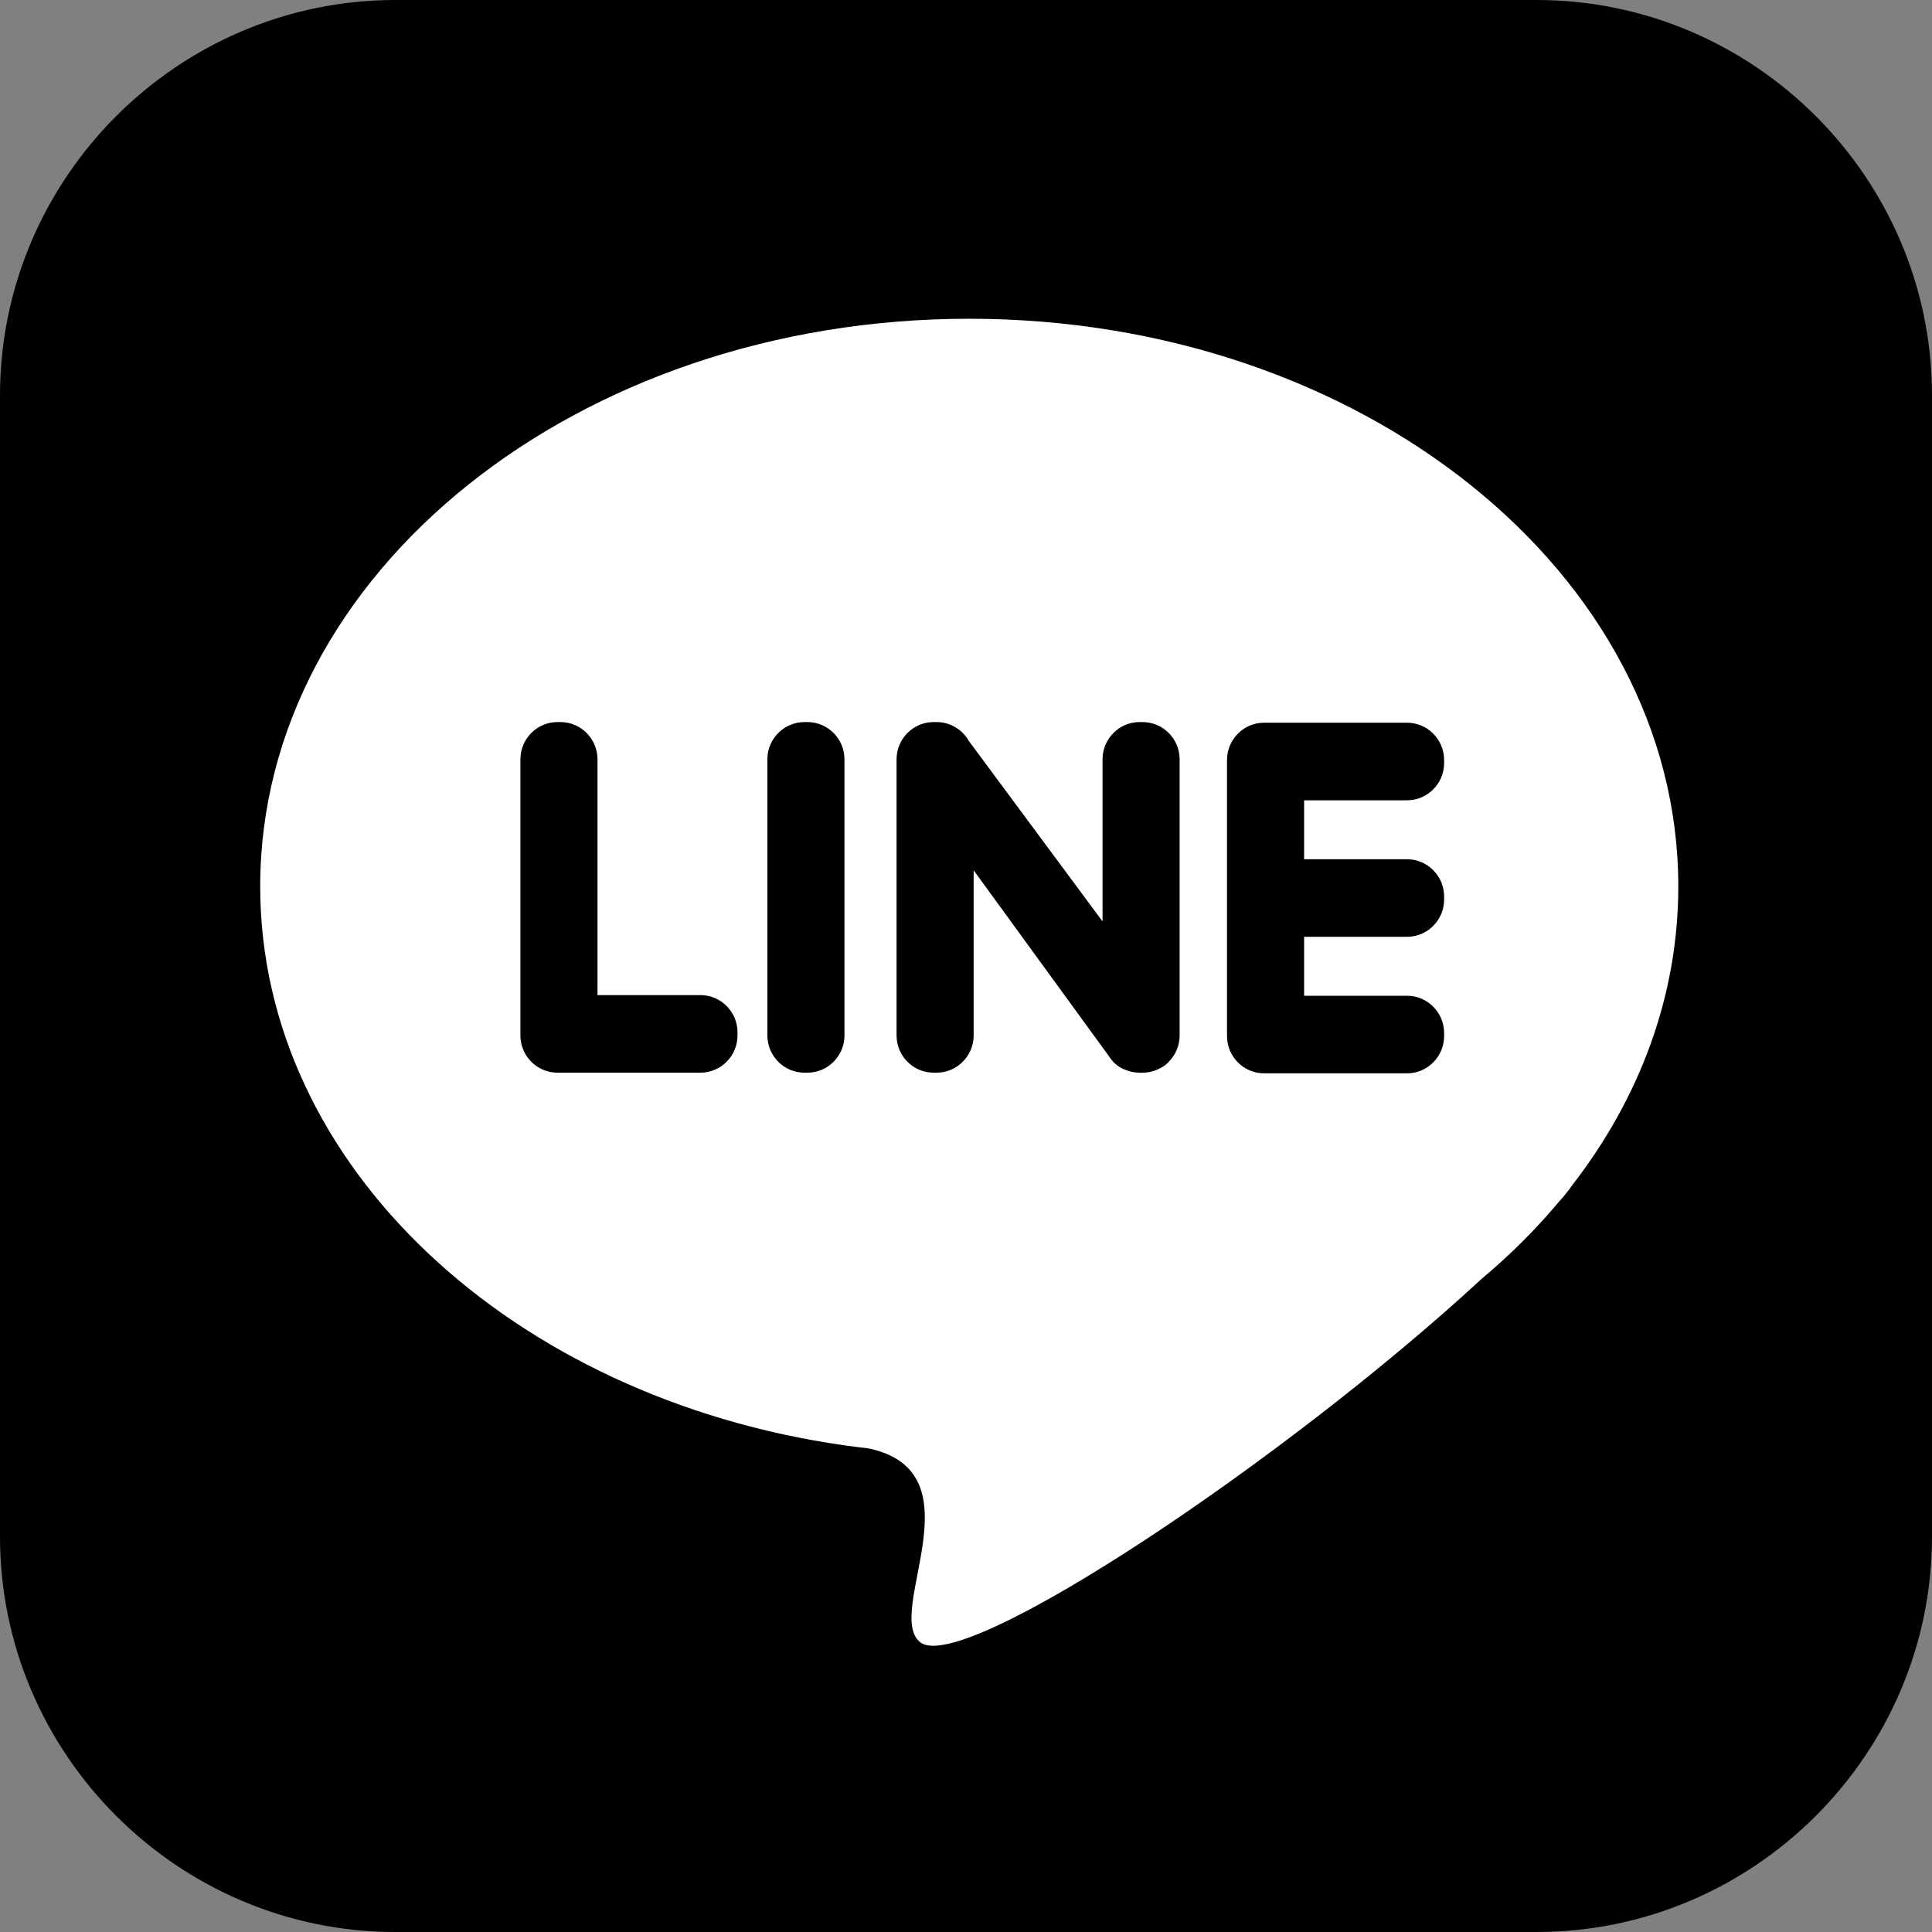 <?xml version="1.0" encoding="UTF-8"?>
<svg width="200px" height="200px" viewBox="0 0 200 200" version="1.1" xmlns="http://www.w3.org/2000/svg" xmlns:xlink="http://www.w3.org/1999/xlink">
    <rect x="0" y="0" width="200" height="200" fill="#808080" stroke="none"/>
    <title>line-logo</title>
    <g id="Page-1" stroke="none" stroke-width="1" fill="none" fill-rule="evenodd">
        <g id="social-icons" transform="translate(-462, -134)">
            <g id="line-logo" transform="translate(462, 134)">
                <path d="M40.933,0 L159.067,0 C181.58,0 200,18.42 200,40.933 L200,159.067 C200,181.58 181.58,200 159.067,200 L40.933,200 C18.42,200 0,181.581 0,159.067 L0,40.933 C0,18.42 18.42,0 40.933,0 Z" id="Path" fill="#000000"></path>
                <path d="M100.336,32.997 C140.875,32.997 173.737,59.307 173.737,91.763 C173.737,103.099 169.725,113.684 162.779,122.661 C162.435,123.172 161.986,123.737 161.42,124.36 L161.377,124.407 C159.005,127.245 156.333,129.91 153.395,132.37 C133.097,151.128 99.687,173.461 95.277,170.016 C91.444,167.021 101.591,152.371 89.884,149.933 C89.067,149.84 88.253,149.739 87.445,149.625 L87.43,149.624 L87.43,149.623 C53.047,144.739 26.936,120.692 26.936,91.763 C26.936,59.307 59.798,32.997 100.336,32.997 L100.336,32.997 Z" id="Path" fill="#FFFFFF"></path>
                <path d="M57.703,111.043 L72.516,111.043 C74.623,111.043 76.347,109.308 76.347,107.188 L76.347,106.867 C76.347,104.746 74.623,103.012 72.516,103.012 L61.853,103.012 L61.853,78.602 C61.853,76.482 60.129,74.747 58.022,74.747 L57.703,74.747 C55.595,74.747 53.872,76.482 53.872,78.602 L53.872,107.188 C53.872,109.308 55.595,111.043 57.703,111.043 L57.703,111.043 Z M149.495,93.125 L149.495,92.803 C149.495,90.683 147.771,88.949 145.664,88.949 L135.001,88.949 L135.001,82.846 L145.664,82.846 C147.771,82.846 149.495,81.112 149.495,78.992 L149.495,78.67 C149.495,76.55 147.771,74.816 145.664,74.816 L130.85,74.816 C128.743,74.816 127.02,76.55 127.02,78.67 L127.02,107.256 C127.02,109.377 128.743,111.111 130.85,111.111 L145.664,111.111 C147.771,111.111 149.495,109.377 149.495,107.256 L149.495,106.935 C149.495,104.815 147.771,103.081 145.664,103.081 L135.001,103.081 L135.001,96.978 L145.664,96.978 C147.771,96.979 149.495,95.244 149.495,93.125 L149.495,93.125 Z M121.007,109.894 L121.008,109.892 C121.717,109.173 122.115,108.201 122.115,107.189 L122.115,78.603 C122.115,76.483 120.392,74.749 118.284,74.749 L117.965,74.749 C115.858,74.749 114.134,76.483 114.134,78.603 L114.134,95.383 L100.288,76.697 C99.627,75.536 98.382,74.749 96.962,74.749 L96.643,74.749 C94.536,74.749 92.812,76.483 92.812,78.603 L92.812,107.189 C92.812,109.309 94.535,111.043 96.643,111.043 L96.962,111.043 C99.069,111.043 100.793,109.309 100.793,107.189 L100.793,90.094 L114.738,109.259 C114.824,109.394 114.918,109.523 115.019,109.645 L115.02,109.646 C115.403,110.172 115.927,110.533 116.511,110.753 C116.96,110.939 117.451,111.043 117.964,111.043 L118.284,111.043 C118.908,111.043 119.523,110.889 120.073,110.593 C120.457,110.409 120.779,110.173 121.007,109.894 L121.007,109.894 Z M83.269,111.043 L83.589,111.043 C85.696,111.043 87.419,109.308 87.419,107.188 L87.419,78.602 C87.419,76.482 85.696,74.748 83.589,74.748 L83.269,74.748 C81.162,74.748 79.438,76.482 79.438,78.602 L79.438,107.188 C79.438,109.308 81.162,111.043 83.269,111.043 Z" id="Shape" fill="#000000"></path>
            </g>
        </g>
    </g>
</svg>
